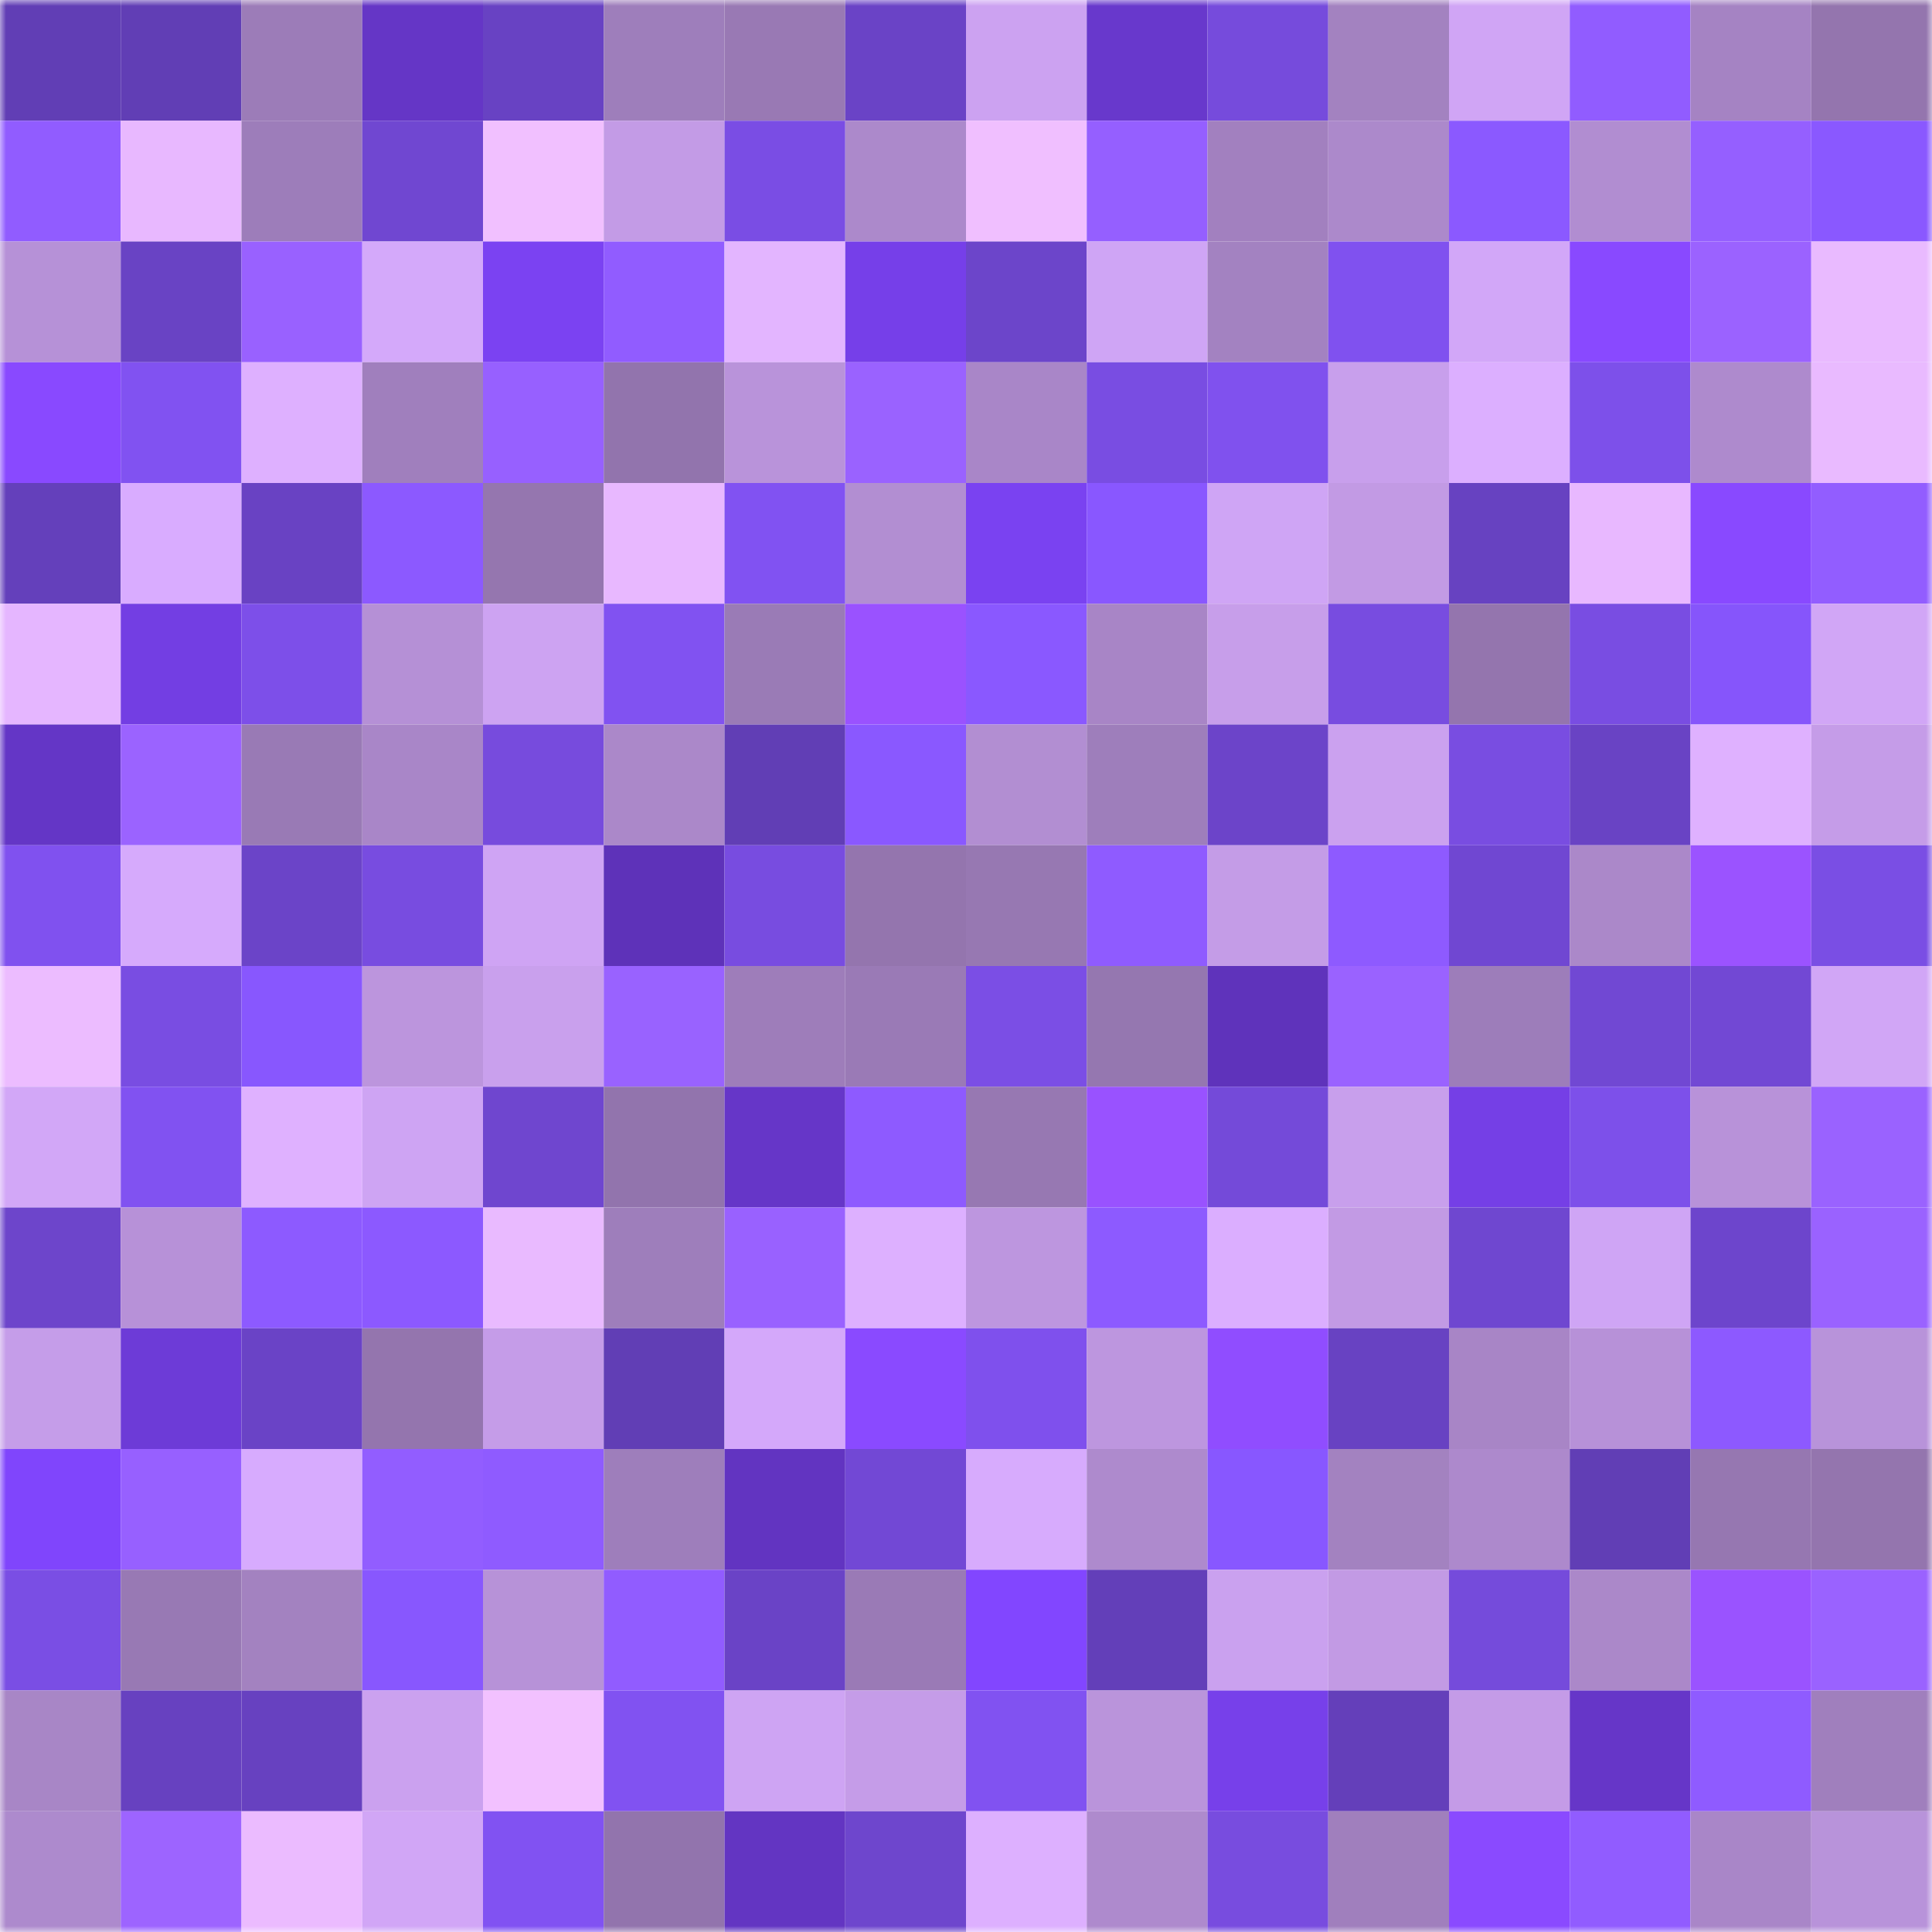 <svg viewBox="0 0 160 160" fill="none" role="img" xmlns="http://www.w3.org/2000/svg" width="240" height="240" name="linea%2Ctaig006.linea.eth"><mask id="1737187082" mask-type="alpha" maskUnits="userSpaceOnUse" x="0" y="0" width="160" height="160"><rect width="160" height="160" fill="#FFFFFF"></rect></mask><g mask="url(#1737187082)"><rect x="0" y="0" width="10" height="10" fill="#613eb5"></rect><rect x="10" y="0" width="10" height="10" fill="#613eb5"></rect><rect x="20" y="0" width="10" height="10" fill="#9c7cb8"></rect><rect x="30" y="0" width="10" height="10" fill="#6536c6"></rect><rect x="40" y="0" width="10" height="10" fill="#6842c3"></rect><rect x="50" y="0" width="10" height="10" fill="#9e7ebb"></rect><rect x="60" y="0" width="10" height="10" fill="#9979b4"></rect><rect x="70" y="0" width="10" height="10" fill="#6a43c6"></rect><rect x="80" y="0" width="10" height="10" fill="#cca2f1"></rect><rect x="90" y="0" width="10" height="10" fill="#6838cc"></rect><rect x="100" y="0" width="10" height="10" fill="#764bdc"></rect><rect x="110" y="0" width="10" height="10" fill="#a382c0"></rect><rect x="120" y="0" width="10" height="10" fill="#d0a5f5"></rect><rect x="130" y="0" width="10" height="10" fill="#915cff"></rect><rect x="140" y="0" width="10" height="10" fill="#a583c3"></rect><rect x="150" y="0" width="10" height="10" fill="#9475ae"></rect><rect x="0" y="10" width="10" height="10" fill="#915cff"></rect><rect x="10" y="10" width="10" height="10" fill="#e8b8ff"></rect><rect x="20" y="10" width="10" height="10" fill="#9d7dba"></rect><rect x="30" y="10" width="10" height="10" fill="#7047d1"></rect><rect x="40" y="10" width="10" height="10" fill="#f1c0ff"></rect><rect x="50" y="10" width="10" height="10" fill="#c39be6"></rect><rect x="60" y="10" width="10" height="10" fill="#7a4de4"></rect><rect x="70" y="10" width="10" height="10" fill="#ac89cb"></rect><rect x="80" y="10" width="10" height="10" fill="#f0bfff"></rect><rect x="90" y="10" width="10" height="10" fill="#955fff"></rect><rect x="100" y="10" width="10" height="10" fill="#a280bf"></rect><rect x="110" y="10" width="10" height="10" fill="#ac89cb"></rect><rect x="120" y="10" width="10" height="10" fill="#8b59ff"></rect><rect x="130" y="10" width="10" height="10" fill="#b18dd1"></rect><rect x="140" y="10" width="10" height="10" fill="#955fff"></rect><rect x="150" y="10" width="10" height="10" fill="#8a58ff"></rect><rect x="0" y="20" width="10" height="10" fill="#b691d7"></rect><rect x="10" y="20" width="10" height="10" fill="#6943c4"></rect><rect x="20" y="20" width="10" height="10" fill="#9961ff"></rect><rect x="30" y="20" width="10" height="10" fill="#d4a9fa"></rect><rect x="40" y="20" width="10" height="10" fill="#7b42f2"></rect><rect x="50" y="20" width="10" height="10" fill="#915cff"></rect><rect x="60" y="20" width="10" height="10" fill="#e3b5ff"></rect><rect x="70" y="20" width="10" height="10" fill="#763fe9"></rect><rect x="80" y="20" width="10" height="10" fill="#6c45ca"></rect><rect x="90" y="20" width="10" height="10" fill="#cfa5f5"></rect><rect x="100" y="20" width="10" height="10" fill="#a382c1"></rect><rect x="110" y="20" width="10" height="10" fill="#8051ef"></rect><rect x="120" y="20" width="10" height="10" fill="#d2a7f8"></rect><rect x="130" y="20" width="10" height="10" fill="#8949ff"></rect><rect x="140" y="20" width="10" height="10" fill="#9b62ff"></rect><rect x="150" y="20" width="10" height="10" fill="#e9baff"></rect><rect x="0" y="30" width="10" height="10" fill="#8949ff"></rect><rect x="10" y="30" width="10" height="10" fill="#8152f1"></rect><rect x="20" y="30" width="10" height="10" fill="#deb0ff"></rect><rect x="30" y="30" width="10" height="10" fill="#a07fbd"></rect><rect x="40" y="30" width="10" height="10" fill="#9760ff"></rect><rect x="50" y="30" width="10" height="10" fill="#9274ad"></rect><rect x="60" y="30" width="10" height="10" fill="#b993da"></rect><rect x="70" y="30" width="10" height="10" fill="#9a62ff"></rect><rect x="80" y="30" width="10" height="10" fill="#a986c8"></rect><rect x="90" y="30" width="10" height="10" fill="#794de2"></rect><rect x="100" y="30" width="10" height="10" fill="#8051ee"></rect><rect x="110" y="30" width="10" height="10" fill="#c89fec"></rect><rect x="120" y="30" width="10" height="10" fill="#dcafff"></rect><rect x="130" y="30" width="10" height="10" fill="#7d50ea"></rect><rect x="140" y="30" width="10" height="10" fill="#ae8acd"></rect><rect x="150" y="30" width="10" height="10" fill="#e9baff"></rect><rect x="0" y="40" width="10" height="10" fill="#6440bb"></rect><rect x="10" y="40" width="10" height="10" fill="#d9acff"></rect><rect x="20" y="40" width="10" height="10" fill="#6942c3"></rect><rect x="30" y="40" width="10" height="10" fill="#8c59ff"></rect><rect x="40" y="40" width="10" height="10" fill="#9576af"></rect><rect x="50" y="40" width="10" height="10" fill="#e8b8ff"></rect><rect x="60" y="40" width="10" height="10" fill="#8152f2"></rect><rect x="70" y="40" width="10" height="10" fill="#b28ed2"></rect><rect x="80" y="40" width="10" height="10" fill="#7a42f1"></rect><rect x="90" y="40" width="10" height="10" fill="#8957ff"></rect><rect x="100" y="40" width="10" height="10" fill="#cfa5f5"></rect><rect x="110" y="40" width="10" height="10" fill="#c29ae4"></rect><rect x="120" y="40" width="10" height="10" fill="#6742c1"></rect><rect x="130" y="40" width="10" height="10" fill="#e8b8ff"></rect><rect x="140" y="40" width="10" height="10" fill="#8949ff"></rect><rect x="150" y="40" width="10" height="10" fill="#925dff"></rect><rect x="0" y="50" width="10" height="10" fill="#e5b6ff"></rect><rect x="10" y="50" width="10" height="10" fill="#733ee3"></rect><rect x="20" y="50" width="10" height="10" fill="#7d4fe9"></rect><rect x="30" y="50" width="10" height="10" fill="#b590d6"></rect><rect x="40" y="50" width="10" height="10" fill="#cda3f2"></rect><rect x="50" y="50" width="10" height="10" fill="#8152f1"></rect><rect x="60" y="50" width="10" height="10" fill="#9a7bb6"></rect><rect x="70" y="50" width="10" height="10" fill="#9a52ff"></rect><rect x="80" y="50" width="10" height="10" fill="#8a58ff"></rect><rect x="90" y="50" width="10" height="10" fill="#a885c6"></rect><rect x="100" y="50" width="10" height="10" fill="#c79eea"></rect><rect x="110" y="50" width="10" height="10" fill="#784ce0"></rect><rect x="120" y="50" width="10" height="10" fill="#9475ae"></rect><rect x="130" y="50" width="10" height="10" fill="#794de2"></rect><rect x="140" y="50" width="10" height="10" fill="#8655fb"></rect><rect x="150" y="50" width="10" height="10" fill="#d1a6f6"></rect><rect x="0" y="60" width="10" height="10" fill="#6436c6"></rect><rect x="10" y="60" width="10" height="10" fill="#9b63ff"></rect><rect x="20" y="60" width="10" height="10" fill="#997ab5"></rect><rect x="30" y="60" width="10" height="10" fill="#a986c8"></rect><rect x="40" y="60" width="10" height="10" fill="#774bdd"></rect><rect x="50" y="60" width="10" height="10" fill="#ab88c9"></rect><rect x="60" y="60" width="10" height="10" fill="#613eb5"></rect><rect x="70" y="60" width="10" height="10" fill="#8a58ff"></rect><rect x="80" y="60" width="10" height="10" fill="#b28ed2"></rect><rect x="90" y="60" width="10" height="10" fill="#9e7ebb"></rect><rect x="100" y="60" width="10" height="10" fill="#6c44c9"></rect><rect x="110" y="60" width="10" height="10" fill="#cba1ef"></rect><rect x="120" y="60" width="10" height="10" fill="#794de1"></rect><rect x="130" y="60" width="10" height="10" fill="#6943c4"></rect><rect x="140" y="60" width="10" height="10" fill="#dfb1ff"></rect><rect x="150" y="60" width="10" height="10" fill="#c59ce8"></rect><rect x="0" y="70" width="10" height="10" fill="#8051ef"></rect><rect x="10" y="70" width="10" height="10" fill="#d6aafc"></rect><rect x="20" y="70" width="10" height="10" fill="#6b44c8"></rect><rect x="30" y="70" width="10" height="10" fill="#784ce0"></rect><rect x="40" y="70" width="10" height="10" fill="#cfa4f4"></rect><rect x="50" y="70" width="10" height="10" fill="#5e32b9"></rect><rect x="60" y="70" width="10" height="10" fill="#784ce0"></rect><rect x="70" y="70" width="10" height="10" fill="#9475ae"></rect><rect x="80" y="70" width="10" height="10" fill="#9778b2"></rect><rect x="90" y="70" width="10" height="10" fill="#8f5bff"></rect><rect x="100" y="70" width="10" height="10" fill="#c49ce7"></rect><rect x="110" y="70" width="10" height="10" fill="#8e5aff"></rect><rect x="120" y="70" width="10" height="10" fill="#7047d2"></rect><rect x="130" y="70" width="10" height="10" fill="#ab88c9"></rect><rect x="140" y="70" width="10" height="10" fill="#9b53ff"></rect><rect x="150" y="70" width="10" height="10" fill="#7a4ee4"></rect><rect x="0" y="80" width="10" height="10" fill="#ecbcff"></rect><rect x="10" y="80" width="10" height="10" fill="#794de2"></rect><rect x="20" y="80" width="10" height="10" fill="#8857fe"></rect><rect x="30" y="80" width="10" height="10" fill="#bc95dd"></rect><rect x="40" y="80" width="10" height="10" fill="#c9a0ed"></rect><rect x="50" y="80" width="10" height="10" fill="#9962ff"></rect><rect x="60" y="80" width="10" height="10" fill="#9e7dba"></rect><rect x="70" y="80" width="10" height="10" fill="#9a7ab6"></rect><rect x="80" y="80" width="10" height="10" fill="#7b4ee5"></rect><rect x="90" y="80" width="10" height="10" fill="#9577b0"></rect><rect x="100" y="80" width="10" height="10" fill="#5f33bb"></rect><rect x="110" y="80" width="10" height="10" fill="#9a62ff"></rect><rect x="120" y="80" width="10" height="10" fill="#9d7dba"></rect><rect x="130" y="80" width="10" height="10" fill="#7148d3"></rect><rect x="140" y="80" width="10" height="10" fill="#7248d4"></rect><rect x="150" y="80" width="10" height="10" fill="#d1a6f6"></rect><rect x="0" y="90" width="10" height="10" fill="#d2a7f7"></rect><rect x="10" y="90" width="10" height="10" fill="#8152f1"></rect><rect x="20" y="90" width="10" height="10" fill="#dfb1ff"></rect><rect x="30" y="90" width="10" height="10" fill="#cea4f3"></rect><rect x="40" y="90" width="10" height="10" fill="#6f46cf"></rect><rect x="50" y="90" width="10" height="10" fill="#9274ad"></rect><rect x="60" y="90" width="10" height="10" fill="#6636c8"></rect><rect x="70" y="90" width="10" height="10" fill="#8e5aff"></rect><rect x="80" y="90" width="10" height="10" fill="#9778b2"></rect><rect x="90" y="90" width="10" height="10" fill="#9952ff"></rect><rect x="100" y="90" width="10" height="10" fill="#744ad9"></rect><rect x="110" y="90" width="10" height="10" fill="#c89fec"></rect><rect x="120" y="90" width="10" height="10" fill="#753fe6"></rect><rect x="130" y="90" width="10" height="10" fill="#7d50ea"></rect><rect x="140" y="90" width="10" height="10" fill="#b892d9"></rect><rect x="150" y="90" width="10" height="10" fill="#9a62ff"></rect><rect x="0" y="100" width="10" height="10" fill="#6d45cb"></rect><rect x="10" y="100" width="10" height="10" fill="#b791d8"></rect><rect x="20" y="100" width="10" height="10" fill="#8d5aff"></rect><rect x="30" y="100" width="10" height="10" fill="#8c59ff"></rect><rect x="40" y="100" width="10" height="10" fill="#e9baff"></rect><rect x="50" y="100" width="10" height="10" fill="#9e7ebb"></rect><rect x="60" y="100" width="10" height="10" fill="#9961ff"></rect><rect x="70" y="100" width="10" height="10" fill="#ddb0ff"></rect><rect x="80" y="100" width="10" height="10" fill="#bd96df"></rect><rect x="90" y="100" width="10" height="10" fill="#8d5aff"></rect><rect x="100" y="100" width="10" height="10" fill="#dbaeff"></rect><rect x="110" y="100" width="10" height="10" fill="#c29ae4"></rect><rect x="120" y="100" width="10" height="10" fill="#6f47d0"></rect><rect x="130" y="100" width="10" height="10" fill="#cfa5f5"></rect><rect x="140" y="100" width="10" height="10" fill="#6d45cc"></rect><rect x="150" y="100" width="10" height="10" fill="#9a62ff"></rect><rect x="0" y="110" width="10" height="10" fill="#c59de9"></rect><rect x="10" y="110" width="10" height="10" fill="#6d3bd7"></rect><rect x="20" y="110" width="10" height="10" fill="#6a43c6"></rect><rect x="30" y="110" width="10" height="10" fill="#9475ae"></rect><rect x="40" y="110" width="10" height="10" fill="#c59ce8"></rect><rect x="50" y="110" width="10" height="10" fill="#613eb5"></rect><rect x="60" y="110" width="10" height="10" fill="#d4a8fa"></rect><rect x="70" y="110" width="10" height="10" fill="#8a4aff"></rect><rect x="80" y="110" width="10" height="10" fill="#7f50ed"></rect><rect x="90" y="110" width="10" height="10" fill="#bd96df"></rect><rect x="100" y="110" width="10" height="10" fill="#904dff"></rect><rect x="110" y="110" width="10" height="10" fill="#6842c2"></rect><rect x="120" y="110" width="10" height="10" fill="#a885c6"></rect><rect x="130" y="110" width="10" height="10" fill="#b791d8"></rect><rect x="140" y="110" width="10" height="10" fill="#8d59ff"></rect><rect x="150" y="110" width="10" height="10" fill="#b893da"></rect><rect x="0" y="120" width="10" height="10" fill="#8045fc"></rect><rect x="10" y="120" width="10" height="10" fill="#9760ff"></rect><rect x="20" y="120" width="10" height="10" fill="#d7abfe"></rect><rect x="30" y="120" width="10" height="10" fill="#925dff"></rect><rect x="40" y="120" width="10" height="10" fill="#8f5bff"></rect><rect x="50" y="120" width="10" height="10" fill="#9e7ebb"></rect><rect x="60" y="120" width="10" height="10" fill="#6234c1"></rect><rect x="70" y="120" width="10" height="10" fill="#7248d5"></rect><rect x="80" y="120" width="10" height="10" fill="#d7abfd"></rect><rect x="90" y="120" width="10" height="10" fill="#ae8acd"></rect><rect x="100" y="120" width="10" height="10" fill="#8857ff"></rect><rect x="110" y="120" width="10" height="10" fill="#a382c0"></rect><rect x="120" y="120" width="10" height="10" fill="#ad89cc"></rect><rect x="130" y="120" width="10" height="10" fill="#613eb5"></rect><rect x="140" y="120" width="10" height="10" fill="#9677b1"></rect><rect x="150" y="120" width="10" height="10" fill="#9475ae"></rect><rect x="0" y="130" width="10" height="10" fill="#7a4ee4"></rect><rect x="10" y="130" width="10" height="10" fill="#9879b4"></rect><rect x="20" y="130" width="10" height="10" fill="#a382c0"></rect><rect x="30" y="130" width="10" height="10" fill="#8857fe"></rect><rect x="40" y="130" width="10" height="10" fill="#b792d8"></rect><rect x="50" y="130" width="10" height="10" fill="#915cff"></rect><rect x="60" y="130" width="10" height="10" fill="#6a43c6"></rect><rect x="70" y="130" width="10" height="10" fill="#9a7ab6"></rect><rect x="80" y="130" width="10" height="10" fill="#8246ff"></rect><rect x="90" y="130" width="10" height="10" fill="#633fb9"></rect><rect x="100" y="130" width="10" height="10" fill="#caa1ef"></rect><rect x="110" y="130" width="10" height="10" fill="#c29ae4"></rect><rect x="120" y="130" width="10" height="10" fill="#754bdb"></rect><rect x="130" y="130" width="10" height="10" fill="#ab88c9"></rect><rect x="140" y="130" width="10" height="10" fill="#9a53ff"></rect><rect x="150" y="130" width="10" height="10" fill="#9a62ff"></rect><rect x="0" y="140" width="10" height="10" fill="#a886c6"></rect><rect x="10" y="140" width="10" height="10" fill="#6741c0"></rect><rect x="20" y="140" width="10" height="10" fill="#6741c0"></rect><rect x="30" y="140" width="10" height="10" fill="#cba1ef"></rect><rect x="40" y="140" width="10" height="10" fill="#f2c1ff"></rect><rect x="50" y="140" width="10" height="10" fill="#8152f1"></rect><rect x="60" y="140" width="10" height="10" fill="#cea4f3"></rect><rect x="70" y="140" width="10" height="10" fill="#c59ce8"></rect><rect x="80" y="140" width="10" height="10" fill="#8152f1"></rect><rect x="90" y="140" width="10" height="10" fill="#ba94db"></rect><rect x="100" y="140" width="10" height="10" fill="#7740ea"></rect><rect x="110" y="140" width="10" height="10" fill="#643fba"></rect><rect x="120" y="140" width="10" height="10" fill="#c49be7"></rect><rect x="130" y="140" width="10" height="10" fill="#6636c8"></rect><rect x="140" y="140" width="10" height="10" fill="#8f5bff"></rect><rect x="150" y="140" width="10" height="10" fill="#a07fbd"></rect><rect x="0" y="150" width="10" height="10" fill="#ad8acd"></rect><rect x="10" y="150" width="10" height="10" fill="#9d64ff"></rect><rect x="20" y="150" width="10" height="10" fill="#ebbbff"></rect><rect x="30" y="150" width="10" height="10" fill="#d1a6f6"></rect><rect x="40" y="150" width="10" height="10" fill="#8152f2"></rect><rect x="50" y="150" width="10" height="10" fill="#9274ad"></rect><rect x="60" y="150" width="10" height="10" fill="#6335c2"></rect><rect x="70" y="150" width="10" height="10" fill="#6e46cd"></rect><rect x="80" y="150" width="10" height="10" fill="#ddb0ff"></rect><rect x="90" y="150" width="10" height="10" fill="#ae8acd"></rect><rect x="100" y="150" width="10" height="10" fill="#784cdf"></rect><rect x="110" y="150" width="10" height="10" fill="#a07fbd"></rect><rect x="120" y="150" width="10" height="10" fill="#8a4aff"></rect><rect x="130" y="150" width="10" height="10" fill="#915cff"></rect><rect x="140" y="150" width="10" height="10" fill="#a986c8"></rect><rect x="150" y="150" width="10" height="10" fill="#b893da"></rect></g></svg>
